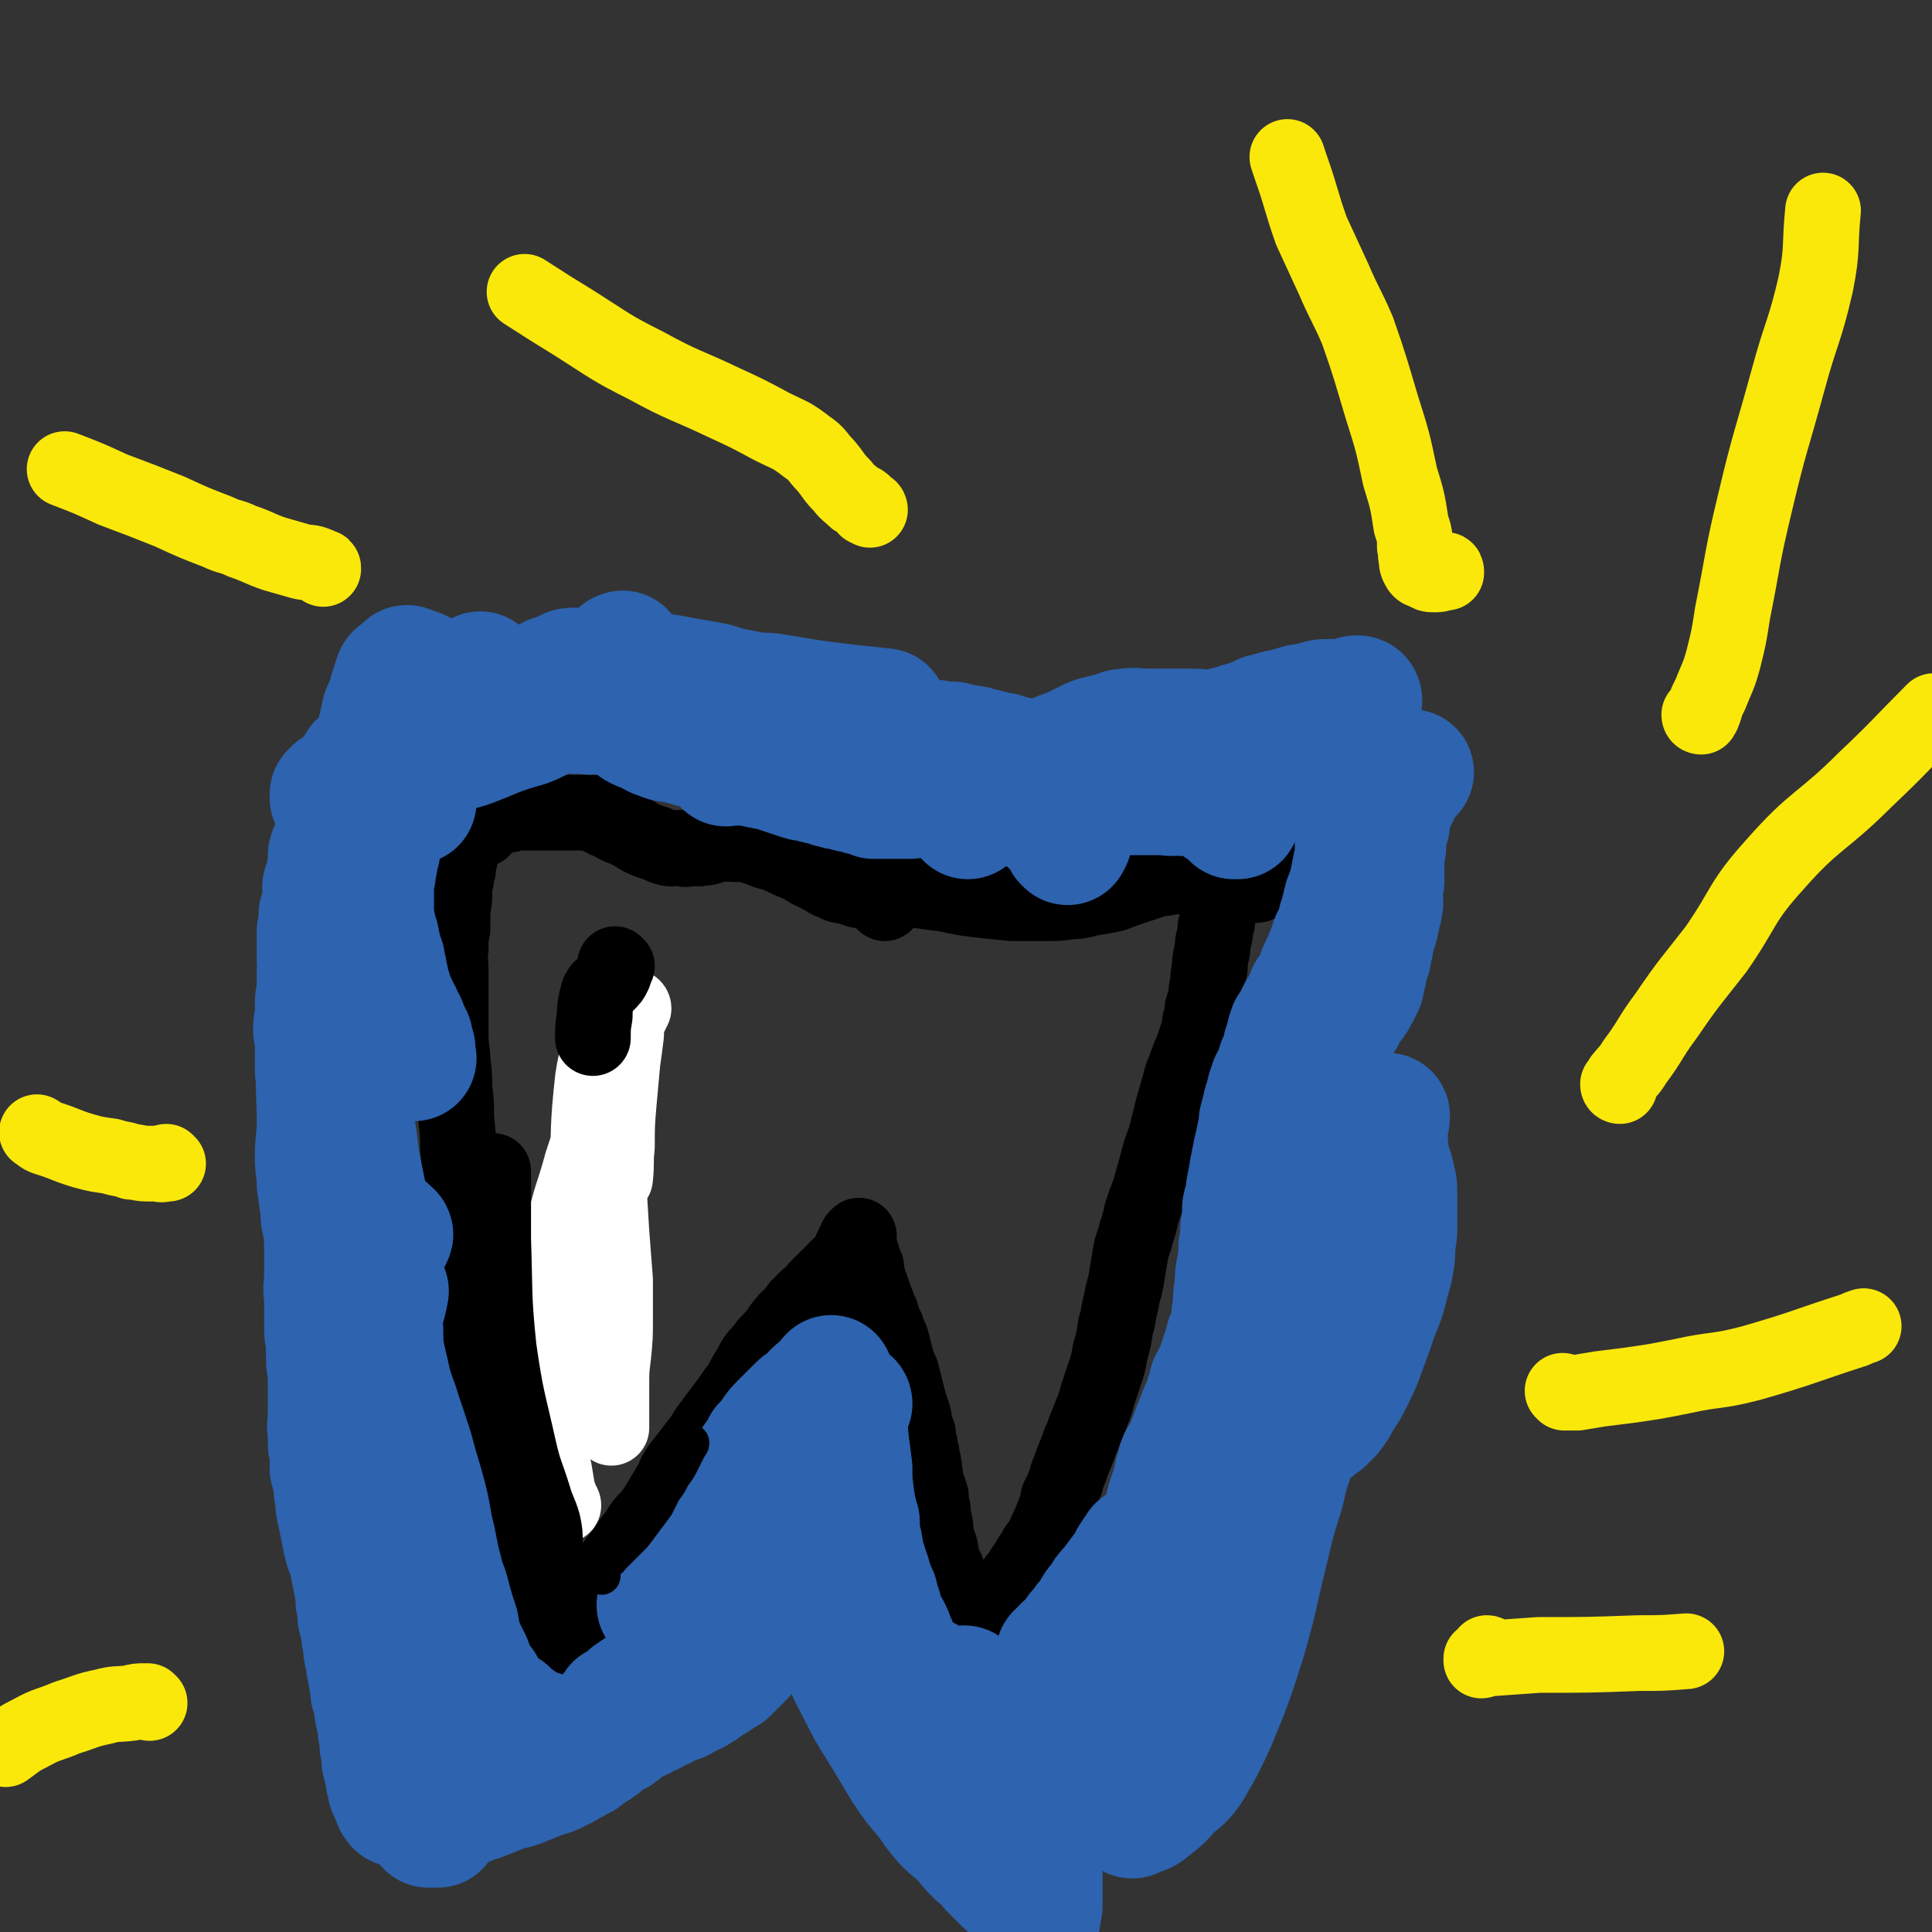 <svg viewBox='0 0 1046 1046' version='1.1' xmlns='http://www.w3.org/2000/svg' xmlns:xlink='http://www.w3.org/1999/xlink'><rect x="0" y="0" width="1046" height="1046" fill="#333333" stroke="none"/><g fill='none' stroke='#000000' stroke-width='41' stroke-linecap='round' stroke-linejoin='round'><path d='M476,478c-1,0 -1,-1 -1,-1 -1,0 -1,2 -1,2 0,0 0,-1 0,-1 0,0 0,0 0,0 0,-1 0,0 0,0 1,0 1,0 2,0 4,0 4,0 8,0 7,2 6,2 13,4 7,1 7,1 15,2 9,2 9,2 17,3 9,1 9,1 19,2 8,0 8,0 17,0 8,0 8,0 15,-1 6,0 6,-1 12,-2 6,-1 6,-1 11,-2 5,-2 5,-2 11,-4 6,-2 6,-2 12,-4 8,-1 8,-1 15,-3 8,-2 8,-2 16,-5 6,-2 6,-1 13,-3 6,-2 6,-3 13,-5 5,-2 5,-2 10,-3 6,-2 6,-3 11,-4 5,-1 5,-1 10,-2 '/><path d='M479,489c0,-1 -1,-1 -1,-1 1,-1 1,0 2,-1 1,0 1,-1 1,-1 0,-1 -1,-1 -2,-2 -1,0 -1,0 -3,0 -3,-1 -3,-1 -5,-1 -3,-1 -3,-1 -6,-1 -3,-1 -3,-1 -6,-2 -4,-1 -4,0 -7,-2 -3,-1 -3,-1 -6,-3 -4,-2 -4,-2 -8,-4 -5,-3 -5,-3 -10,-5 -4,-2 -4,-2 -9,-4 -4,-1 -4,-1 -9,-3 -3,-1 -3,-1 -7,-2 -3,0 -3,0 -6,0 -3,0 -3,-1 -6,0 -3,0 -3,0 -6,1 -2,1 -2,1 -5,1 -3,1 -3,0 -6,0 -3,1 -3,1 -6,0 -4,0 -4,1 -7,0 -4,-1 -4,-2 -8,-3 -3,-1 -3,-1 -7,-3 -3,-2 -3,-2 -7,-4 -2,-1 -3,-1 -5,-2 -3,-2 -3,-2 -6,-3 -1,-1 -1,-1 -2,-2 -1,0 -1,0 -2,0 -2,-1 -2,-1 -3,-2 -2,0 -2,0 -4,0 -3,0 -3,0 -6,0 -3,0 -3,0 -6,0 -4,0 -4,0 -7,0 -4,0 -4,0 -9,0 -3,0 -3,0 -7,0 -3,0 -3,0 -6,1 -2,0 -2,0 -5,1 -1,0 -1,0 -3,1 -1,1 -1,1 -3,2 -1,0 -1,0 -2,1 -1,0 -1,1 -2,1 0,1 0,1 0,1 0,1 0,1 0,1 -1,0 -1,0 -1,0 -1,0 -1,0 -1,0 0,0 0,0 -1,0 0,0 0,0 -1,0 0,1 0,1 -1,2 -1,0 -1,0 -1,1 -1,1 -1,1 -2,1 0,1 0,1 0,1 -1,1 -1,1 -1,2 -1,1 0,1 -1,2 0,0 0,0 -1,1 0,0 0,0 0,1 0,0 0,0 -1,1 0,1 -1,0 -1,1 0,0 0,1 1,1 0,1 0,1 0,2 -1,1 -1,1 -1,2 -1,2 0,2 0,4 -1,3 -1,3 -1,5 -1,4 -1,4 -1,7 0,5 0,5 -1,9 0,6 0,6 0,11 -1,5 -1,5 -1,11 -1,5 0,5 0,11 0,5 0,5 0,11 0,6 0,6 0,12 0,7 0,7 0,13 0,7 1,7 1,13 1,8 1,8 1,15 1,8 1,8 1,17 1,8 1,8 1,17 1,10 1,10 2,20 0,10 0,10 1,20 0,10 0,10 1,20 1,8 1,8 1,16 1,8 1,8 1,15 1,8 1,8 2,16 2,9 2,9 3,18 1,9 1,9 2,17 2,10 2,10 4,19 2,10 2,10 4,19 1,8 1,8 4,16 2,7 2,7 4,13 2,5 2,5 4,11 1,3 1,3 3,6 2,4 1,4 3,8 1,3 1,3 2,6 1,2 1,2 1,5 0,2 0,2 0,4 1,2 0,2 0,4 0,1 0,1 0,2 0,1 0,1 0,2 0,0 0,0 0,0 0,0 0,0 0,0 1,1 1,1 2,2 0,0 1,0 1,1 0,2 0,2 0,3 0,2 0,2 1,4 0,2 0,2 0,3 0,2 0,2 0,4 0,1 0,1 0,2 0,1 0,1 0,2 0,1 0,1 0,1 0,0 0,-1 0,-1 0,-1 0,-1 0,-1 0,-1 0,-1 0,-2 0,0 0,0 0,0 0,0 0,0 0,0 0,-1 0,-1 0,-1 0,-1 1,-1 1,-2 0,0 0,0 0,-1 1,-1 2,-1 3,-2 1,-1 1,-1 3,-3 1,-2 1,-2 3,-5 3,-4 3,-5 7,-9 4,-6 4,-6 8,-11 5,-6 5,-6 10,-12 4,-6 4,-6 9,-12 3,-5 3,-5 7,-10 3,-5 3,-5 7,-9 3,-4 3,-4 6,-9 3,-5 3,-5 6,-10 2,-5 2,-5 5,-9 4,-5 4,-5 7,-9 4,-5 4,-5 7,-10 3,-4 3,-4 6,-8 3,-4 3,-4 6,-8 2,-3 2,-3 5,-7 2,-3 2,-3 4,-7 2,-3 2,-3 4,-7 2,-3 2,-3 5,-6 2,-3 2,-3 4,-5 3,-3 3,-3 5,-6 2,-3 2,-3 4,-5 1,-2 2,-1 3,-3 1,-1 1,-1 2,-2 1,-2 1,-2 2,-3 0,0 0,0 1,0 1,-1 0,-1 1,-2 1,-1 1,-1 2,-2 1,-1 1,0 2,-1 2,-1 1,-2 3,-3 0,-1 0,-1 1,-2 1,-1 1,-1 2,-2 2,-2 2,-2 3,-3 2,-1 2,-1 3,-3 2,-2 2,-2 4,-4 2,-2 2,-2 4,-4 1,-3 1,-3 2,-5 1,-2 1,-2 2,-4 1,-1 0,-1 1,-2 1,-1 1,-1 1,-1 0,1 0,1 0,2 0,1 0,1 0,2 0,2 0,2 0,3 0,1 1,1 1,2 1,2 1,2 1,4 1,2 1,2 2,4 0,3 0,3 1,6 1,4 1,3 2,6 1,3 1,3 2,6 2,4 1,4 3,7 1,4 1,4 3,8 1,4 2,4 3,8 1,4 1,4 2,8 1,4 1,4 3,8 1,4 1,4 2,8 1,4 1,4 2,8 1,3 1,3 2,6 1,3 1,3 1,6 1,3 1,3 2,5 0,3 0,3 1,6 0,2 0,2 1,5 0,3 1,3 1,6 1,3 0,3 1,6 0,3 0,3 1,5 1,3 1,3 2,6 0,4 0,4 1,7 0,4 0,4 1,7 1,4 0,4 1,8 1,3 1,3 2,6 1,4 0,4 1,7 1,3 2,3 3,6 0,3 0,3 0,6 1,2 1,2 2,4 0,1 0,1 1,2 0,1 0,1 1,1 1,0 1,0 1,0 1,0 1,1 1,1 1,1 1,1 1,2 1,1 1,1 2,2 0,2 0,2 1,4 1,1 1,1 2,3 1,2 1,2 2,4 1,2 1,2 3,3 0,1 0,1 1,2 0,0 0,0 1,1 0,0 0,0 1,1 0,0 0,0 0,0 0,-1 0,-1 0,-1 0,-1 0,-1 0,-2 0,-1 -1,-1 0,-3 0,-1 1,-1 2,-2 1,-3 1,-3 2,-5 2,-2 2,-2 4,-5 2,-2 2,-3 3,-5 2,-3 2,-4 4,-6 2,-3 2,-3 4,-5 1,-2 1,-2 3,-5 1,-1 1,-1 2,-3 1,-2 1,-2 3,-4 1,-3 1,-3 3,-5 2,-3 2,-3 3,-6 2,-4 2,-4 4,-9 2,-5 2,-5 3,-10 2,-4 2,-4 4,-9 1,-5 2,-5 3,-9 2,-5 2,-5 4,-10 1,-4 2,-4 3,-8 2,-5 2,-5 4,-10 2,-5 2,-5 3,-9 2,-6 2,-6 4,-12 2,-6 2,-6 3,-12 2,-7 2,-7 3,-14 2,-6 1,-6 3,-13 1,-7 2,-7 3,-14 1,-6 1,-6 2,-12 1,-6 2,-6 3,-11 2,-6 2,-6 3,-11 2,-6 2,-6 4,-11 2,-7 2,-7 4,-14 2,-8 2,-8 5,-16 2,-8 2,-8 4,-16 2,-7 2,-7 4,-14 1,-5 2,-5 3,-9 2,-4 1,-4 3,-7 1,-3 1,-3 2,-6 1,-3 1,-3 2,-6 1,-3 0,-3 1,-6 1,-3 1,-3 1,-6 1,-3 1,-3 2,-6 0,-4 0,-4 1,-7 0,-4 0,-5 1,-9 0,-4 0,-4 1,-8 1,-4 0,-4 1,-7 1,-4 1,-4 1,-7 1,-2 1,-2 1,-4 0,-2 0,-2 0,-4 0,-1 0,-1 1,-3 0,-2 0,-2 1,-4 0,-1 0,-1 1,-2 1,-1 1,-1 1,-2 1,-1 0,-1 1,-2 1,0 2,0 3,0 7,-2 7,-1 14,-2 '/></g>
<g fill='none' stroke='#FFFFFF' stroke-width='41' stroke-linecap='round' stroke-linejoin='round'><path d='M305,815c0,0 0,-1 -1,-1 0,-1 0,-1 -1,-2 0,-2 0,-2 -1,-4 -1,-6 -1,-6 -2,-12 -2,-8 -3,-8 -5,-17 -2,-17 -3,-17 -3,-33 0,-21 -1,-21 2,-42 4,-22 6,-22 12,-43 4,-16 5,-16 9,-31 3,-9 3,-9 6,-19 1,-4 1,-4 3,-9 0,-2 0,-3 1,-4 0,-1 1,0 1,0 1,1 1,2 1,3 0,5 -1,5 0,9 0,12 1,12 2,24 1,17 1,17 2,33 1,13 1,13 2,26 0,10 0,11 0,21 0,10 0,10 -1,20 -1,8 -1,8 -1,16 0,6 0,6 0,12 0,4 0,4 0,7 0,2 0,2 0,4 0,0 0,0 0,0 0,-3 0,-3 -1,-6 -2,-12 -2,-12 -3,-25 -3,-21 -4,-21 -6,-42 -2,-30 -3,-30 -3,-61 1,-27 0,-28 3,-55 2,-13 3,-13 8,-25 2,-5 3,-5 7,-10 2,-2 2,-2 5,-4 1,0 2,0 2,1 0,0 -1,1 -1,2 -1,2 -1,2 -2,4 -1,4 -1,4 -1,8 -1,8 -1,8 -2,15 -1,11 -1,11 -2,22 -1,12 -1,12 -1,24 -1,8 0,8 -1,17 '/></g>
<g fill='none' stroke='#000000' stroke-width='41' stroke-linecap='round' stroke-linejoin='round'><path d='M298,873c0,0 -1,0 -1,-1 -1,0 0,0 -1,0 0,-1 0,-1 -1,-1 -1,-1 -1,0 -1,0 0,0 -1,0 -1,0 0,-1 1,-1 1,-2 0,0 0,0 0,-1 0,-1 0,-1 0,-1 0,-3 0,-3 0,-6 0,-2 1,-2 1,-5 0,-4 0,-4 0,-7 0,-4 0,-4 0,-7 0,-4 0,-4 0,-7 0,-5 0,-5 -1,-10 -2,-7 -3,-7 -5,-14 -4,-13 -5,-13 -8,-26 -6,-27 -7,-27 -11,-55 -3,-29 -2,-30 -3,-59 0,-19 0,-19 0,-37 '/><path d='M334,523c-1,0 -1,-1 -1,-1 0,0 0,1 0,1 0,3 0,3 -1,5 -1,2 -1,2 -3,4 -1,1 -1,1 -2,2 -1,1 -2,1 -2,2 -2,2 -1,3 -2,5 -1,5 -1,5 -1,9 -1,6 -1,6 -1,12 '/></g>
<g fill='none' stroke='#2D63AF' stroke-width='68' stroke-linecap='round' stroke-linejoin='round'><path d='M574,903c0,0 -1,0 -1,-1 0,0 0,0 0,0 0,-1 0,-1 0,-2 0,0 0,0 0,-1 0,-1 0,-1 0,-1 0,0 0,0 0,0 0,-1 0,-1 0,-2 1,-1 1,-1 2,-1 1,-1 1,-1 2,-3 2,-1 2,-1 4,-3 2,-2 2,-2 3,-5 2,-2 2,-2 4,-5 2,-2 2,-2 4,-5 2,-4 2,-4 5,-7 2,-4 2,-4 5,-7 3,-4 3,-4 6,-8 3,-4 3,-4 5,-8 2,-3 2,-3 4,-6 '/><path d='M647,842c-1,0 -1,0 -1,-1 0,0 0,0 0,-1 2,-2 2,-2 3,-5 2,-3 1,-3 3,-7 2,-4 2,-4 4,-9 2,-4 3,-4 4,-8 1,-5 0,-5 1,-10 1,-7 2,-7 2,-15 1,-9 0,-10 1,-19 1,-12 1,-12 2,-24 2,-12 2,-12 5,-24 3,-12 4,-12 8,-24 1,-2 1,-2 2,-5 '/><path d='M634,818c0,0 -1,-1 -1,-1 0,0 1,1 2,2 0,0 1,0 1,0 0,0 0,-1 0,-1 0,-1 0,-1 0,-2 0,0 0,0 0,-1 0,-2 0,-2 0,-4 1,-4 1,-4 2,-8 2,-6 2,-6 4,-12 3,-9 2,-9 5,-17 5,-13 6,-13 11,-26 6,-14 6,-14 12,-28 5,-14 5,-14 11,-28 5,-11 5,-11 10,-22 1,-2 1,-2 2,-4 '/><path d='M633,820c0,-1 -1,-1 -1,-1 0,-1 1,-1 1,-1 0,-1 0,-1 0,-1 0,-2 0,-2 1,-4 1,-3 1,-3 3,-6 3,-5 3,-5 6,-9 4,-6 4,-5 8,-11 3,-6 3,-6 6,-12 3,-6 4,-6 7,-12 2,-5 2,-5 2,-10 1,-6 1,-6 2,-11 0,-6 0,-6 0,-12 0,-5 0,-5 0,-10 0,-5 0,-5 1,-9 0,-4 0,-4 1,-8 1,-3 0,-3 1,-6 1,-3 2,-2 3,-5 1,-3 1,-3 2,-6 1,-3 1,-3 2,-6 2,-3 2,-3 3,-6 1,-3 1,-3 3,-6 1,-3 1,-3 3,-7 1,-3 0,-3 2,-6 1,-3 1,-3 2,-5 1,-3 1,-3 3,-6 1,-3 1,-3 2,-6 1,-3 1,-3 1,-6 0,-3 0,-3 0,-6 0,-2 0,-2 0,-5 0,-2 0,-2 0,-4 0,-3 0,-3 0,-5 0,-3 1,-3 1,-6 1,-3 0,-3 1,-5 1,-4 2,-3 3,-6 1,-3 1,-4 2,-7 1,-3 1,-3 3,-5 2,-3 2,-3 4,-6 1,-3 1,-3 2,-6 2,-2 3,-2 4,-5 2,-2 1,-3 3,-5 1,-2 1,-2 2,-4 1,-2 1,-2 2,-4 1,-2 2,-2 3,-3 1,-3 1,-3 2,-5 1,-2 2,-1 3,-3 2,-2 1,-3 3,-5 1,-2 1,-2 2,-4 1,-3 0,-3 1,-5 1,-3 1,-3 1,-6 1,-2 1,-2 2,-5 0,-2 0,-2 1,-5 0,-2 0,-2 1,-5 0,-2 0,-2 1,-4 1,-2 1,-2 1,-5 1,-2 1,-2 1,-4 1,-2 1,-2 1,-4 1,-2 0,-2 0,-5 0,-2 0,-2 0,-4 1,-3 1,-3 1,-5 0,-2 0,-2 0,-4 0,-3 0,-3 0,-5 0,-2 0,-2 0,-4 0,-3 1,-3 1,-5 0,-3 0,-3 0,-6 1,-3 1,-3 2,-6 0,-3 0,-3 1,-6 0,-3 0,-3 1,-5 1,-3 1,-3 3,-5 1,-2 1,-2 2,-5 1,-2 1,-2 2,-3 1,-2 1,-2 3,-3 0,-1 0,-1 1,-1 '/><path d='M727,423c0,0 -1,-1 -1,-1 0,0 0,1 -1,2 0,0 -1,0 -1,1 0,1 1,2 2,2 2,0 2,-1 4,-2 4,-1 4,-1 9,-2 '/><path d='M736,379c0,0 0,-1 -1,-1 0,0 0,0 -1,0 0,1 0,2 -1,2 -2,1 -2,1 -4,2 -2,0 -2,-1 -3,-1 -2,-1 -2,-1 -3,-1 -1,0 -1,0 -1,0 -2,0 -2,0 -4,0 -2,0 -2,0 -5,1 -2,0 -2,1 -4,1 -3,1 -3,0 -6,1 -3,1 -3,1 -7,2 -2,1 -2,0 -4,1 -2,0 -2,1 -4,1 -2,1 -2,1 -4,1 -2,1 -2,1 -4,2 -3,1 -2,1 -5,2 -2,1 -2,1 -5,2 -2,1 -2,1 -4,2 -2,1 -1,1 -3,2 -3,1 -3,1 -5,1 -2,1 -2,1 -3,2 -2,0 -2,1 -4,1 -2,1 -2,1 -4,1 -2,1 -2,1 -5,2 -2,1 -2,2 -5,3 -2,1 -2,0 -4,1 -2,1 -2,2 -4,2 -3,1 -3,1 -5,1 -2,1 -2,1 -5,2 -2,0 -2,0 -5,1 -3,0 -3,0 -6,1 -2,0 -2,1 -4,1 -3,1 -3,1 -6,1 -2,0 -2,-1 -4,-2 -4,0 -4,0 -7,0 -3,0 -3,0 -5,0 -3,-1 -3,0 -6,-1 -2,0 -2,0 -4,-1 -3,0 -3,0 -6,0 -3,-1 -3,-1 -6,-2 -3,0 -3,0 -6,0 -3,-1 -3,-1 -6,-1 -2,-1 -2,0 -5,0 -2,0 -2,0 -5,0 -2,0 -2,0 -5,0 -2,0 -2,0 -4,0 -3,0 -3,0 -5,0 -2,0 -2,0 -5,0 -2,0 -2,0 -5,1 -2,0 -2,0 -5,0 -2,0 -2,0 -4,0 -3,0 -3,0 -5,0 -3,0 -3,0 -6,0 -2,0 -2,0 -5,0 -2,0 -2,0 -5,0 -2,0 -2,0 -5,0 -2,-1 -2,-1 -4,-2 -2,0 -2,0 -5,-1 -2,0 -2,0 -4,-1 -2,0 -2,-1 -4,-1 -3,-1 -3,-1 -6,-1 -3,-1 -3,-1 -6,-2 -3,0 -3,0 -5,-1 -3,0 -3,0 -6,-1 -3,0 -3,-1 -6,-1 -2,-1 -2,0 -5,-1 -3,0 -3,0 -6,-1 -3,-1 -3,-1 -5,-2 -2,0 -2,0 -4,0 -3,-1 -3,-1 -5,-2 -3,0 -2,-1 -5,-1 -2,-1 -2,-1 -5,-1 -1,-1 -1,-1 -3,-1 -2,-1 -2,0 -4,0 -1,-1 -1,0 -3,0 -2,0 -2,0 -3,0 -2,0 -2,0 -4,0 -2,-1 -2,-1 -4,-2 -2,0 -2,0 -4,0 -2,-1 -2,-1 -5,-1 -2,-1 -2,-1 -4,-1 -3,-1 -3,-1 -5,-1 -3,0 -3,0 -5,0 -2,-1 -2,-1 -5,-1 -3,-1 -3,-1 -6,-1 -3,0 -3,0 -6,0 -2,0 -2,0 -5,0 -2,0 -2,0 -4,0 -3,0 -3,0 -6,0 -2,0 -2,1 -4,0 -4,0 -4,0 -7,0 -5,-1 -5,-1 -9,-1 -6,-1 -6,-1 -11,-2 -5,-1 -5,-1 -10,-2 -5,-2 -6,-2 -10,-4 -4,-1 -4,-1 -7,-3 -2,-2 -2,-2 -4,-4 -2,-1 -3,-1 -3,-2 0,-1 1,-1 3,-2 '/><path d='M238,371c0,0 -1,-1 -1,-1 -1,-1 -1,-1 -1,-1 0,0 0,-1 -1,-1 -2,-1 -2,-1 -4,-2 -2,-1 -2,-1 -4,-2 -2,-1 -2,0 -4,-1 -1,-1 -1,-1 -2,-1 -1,-1 -1,0 -1,0 -1,1 -1,1 -2,2 -2,1 -2,1 -3,2 -1,3 -1,3 -2,6 -1,3 -1,3 -2,7 -1,4 -2,4 -3,7 -1,5 -1,5 -2,9 -1,4 -1,4 -2,8 -2,4 -1,4 -3,8 -1,4 -2,3 -4,7 -2,4 -1,4 -3,8 -2,4 -2,4 -4,8 -1,3 -2,3 -3,7 -2,3 -1,4 -3,7 -1,4 -1,4 -2,7 -1,4 -2,4 -3,8 0,3 0,3 0,6 -1,3 -1,3 -1,6 -1,3 -1,3 -2,5 0,3 0,3 0,5 0,2 0,2 0,5 -1,2 -1,2 -2,5 0,2 0,2 0,4 0,2 0,2 -1,5 0,2 0,2 0,4 0,3 0,3 0,6 0,3 0,3 0,6 0,3 1,3 0,6 0,3 0,3 0,6 0,3 0,3 0,6 -1,3 -1,3 -1,6 0,3 0,3 0,6 0,3 -1,3 -1,7 0,3 1,3 1,6 0,3 0,3 0,5 0,3 0,3 0,6 0,2 0,2 0,5 0,2 0,2 1,4 0,3 -1,3 0,5 0,2 0,2 0,5 1,2 1,2 1,4 0,2 0,2 0,5 1,3 1,3 2,6 0,3 0,3 0,6 0,3 0,3 0,7 1,4 1,4 1,8 0,4 0,4 0,9 0,4 0,4 0,8 0,6 0,6 0,12 0,6 0,6 0,12 0,6 0,6 0,11 0,5 0,5 0,10 0,6 -1,6 0,11 0,5 0,5 0,9 0,4 0,4 0,9 0,4 1,4 1,8 0,4 0,4 0,8 0,4 1,4 1,8 0,4 0,4 0,8 0,5 0,5 0,9 0,3 0,3 0,6 0,4 -1,4 0,8 0,3 0,3 0,7 1,3 1,3 1,6 0,3 0,4 0,7 1,4 1,4 2,7 0,5 0,5 1,9 0,4 0,4 1,8 1,5 1,5 2,10 1,5 1,5 2,9 2,5 2,5 3,10 1,5 1,5 2,10 1,4 1,4 1,9 1,4 1,4 1,8 1,4 1,4 2,7 0,4 0,4 1,8 0,3 0,3 1,7 1,3 0,3 1,6 1,3 1,3 1,6 1,4 1,4 1,7 1,3 1,3 2,7 0,3 0,3 1,7 1,3 1,3 1,7 1,4 1,4 1,8 1,4 1,4 1,8 1,4 1,4 2,7 0,3 0,3 1,6 0,3 1,3 2,5 0,1 0,1 1,3 0,1 0,1 1,2 0,1 1,1 1,1 '/><path d='M237,988c0,0 -1,-1 -1,-1 -1,0 -1,1 -2,1 0,0 0,0 -1,0 0,0 -1,0 -1,0 0,0 0,-1 0,-1 0,0 0,0 0,-1 0,0 0,0 1,-1 1,0 1,0 2,-1 1,-1 1,-1 3,-1 2,-1 2,-2 4,-3 3,-1 3,-1 6,-2 4,-2 4,-1 7,-3 4,-1 4,-1 9,-3 5,-2 5,-2 10,-4 5,-1 5,-1 10,-3 5,-2 5,-2 10,-4 4,-1 4,-1 8,-3 4,-2 4,-2 7,-4 3,-1 3,-2 6,-3 2,-2 3,-2 5,-4 3,-1 3,-2 5,-3 2,-2 2,-2 4,-4 3,-1 3,-1 5,-2 3,-2 2,-2 5,-4 2,-2 2,-2 5,-3 3,-1 3,-1 6,-3 3,-1 3,-1 6,-3 3,-1 3,-1 6,-3 3,-1 3,-1 6,-2 2,-2 3,-1 5,-3 3,-1 3,-1 6,-3 2,-1 2,-2 4,-3 2,-2 3,-1 5,-3 2,-2 2,-2 5,-3 2,-2 2,-2 4,-4 2,-2 2,-2 4,-4 2,-2 2,-2 3,-5 3,-3 3,-3 5,-7 2,-5 2,-5 4,-9 3,-5 3,-5 6,-9 3,-5 3,-5 6,-9 3,-4 3,-4 6,-8 2,-3 2,-3 5,-7 2,-3 3,-3 5,-6 1,-2 1,-3 2,-6 1,-2 1,-2 2,-5 0,-3 0,-3 1,-6 0,-3 0,-3 1,-6 1,-3 1,-3 1,-6 1,-4 1,-4 1,-7 1,-4 1,-4 1,-8 1,-3 1,-3 2,-6 0,-3 0,-3 1,-6 0,-3 1,-3 1,-6 0,-3 0,-3 0,-6 0,-2 0,-2 0,-4 1,-1 1,-1 2,-2 1,0 1,0 1,0 '/><path d='M460,760c0,-1 -1,-1 -1,-1 -1,-1 -1,0 -1,0 -1,1 -1,0 -1,0 -1,1 0,2 0,3 0,4 0,4 0,7 0,6 1,6 1,11 1,7 1,7 2,15 0,7 0,7 1,15 1,7 1,7 3,14 0,5 0,5 1,10 1,4 1,4 1,8 1,2 1,2 2,5 0,1 0,1 1,3 0,2 0,2 1,3 0,2 0,2 1,4 1,2 1,2 1,4 1,2 1,2 2,3 0,2 0,2 0,4 1,2 1,2 2,3 0,2 0,2 1,4 1,2 1,2 1,3 1,3 1,3 3,5 1,2 1,2 2,5 1,2 1,2 2,5 1,2 1,2 3,5 1,2 1,2 2,3 1,2 1,2 2,4 1,2 1,2 3,3 1,1 1,1 2,2 1,1 1,1 2,2 1,0 1,0 2,1 1,0 1,0 1,0 1,1 1,1 1,2 1,1 1,0 2,1 0,1 0,1 1,2 0,1 1,1 1,1 1,1 1,1 1,1 1,1 1,1 2,1 '/><path d='M456,777c0,0 0,-1 -1,-1 -1,0 -1,0 -3,1 0,0 -1,0 -1,1 -1,1 0,2 -1,3 -1,1 -1,1 -2,2 -1,1 -1,1 -3,2 -1,2 -1,2 -2,3 -1,2 -1,2 -2,3 -1,2 -1,1 -2,3 -1,3 -1,3 -2,5 -1,3 -1,3 -3,6 -1,2 0,3 -2,5 -1,4 -2,3 -3,7 -2,3 -2,3 -4,7 -2,3 -2,3 -5,5 -2,3 -2,3 -5,6 -2,3 -2,3 -5,6 -3,3 -3,3 -5,6 -3,3 -3,3 -5,6 -3,3 -3,3 -5,6 -2,3 -2,3 -4,6 -3,3 -3,3 -4,6 -2,4 -2,4 -4,7 -2,3 -2,3 -5,6 -2,3 -2,3 -4,6 -2,2 -2,2 -4,5 -2,2 -2,2 -4,5 -1,1 -2,1 -4,3 -2,2 -2,2 -4,4 -2,2 -2,2 -4,3 -1,1 -1,1 -3,3 -2,1 -2,1 -4,2 -2,1 -2,1 -3,2 -2,1 -2,1 -4,3 -1,1 -1,1 -2,2 -2,1 -2,1 -4,2 -1,1 -1,2 -2,3 -1,1 -1,1 -2,2 -2,2 -1,2 -2,3 -1,2 -2,1 -3,2 -1,1 -1,2 -2,3 0,0 0,0 -1,1 -1,1 -1,1 -1,1 -1,1 -1,1 -2,2 0,0 1,0 1,1 0,0 0,0 0,0 -1,0 -1,0 -1,0 0,0 0,-1 0,-1 -1,0 -1,0 -1,0 -1,0 -1,0 -2,0 -1,0 -1,0 -1,0 -1,0 -1,0 -2,0 -1,0 -1,0 -2,0 -1,0 -1,0 -3,0 -1,0 -1,0 -2,0 -1,0 -1,0 -2,0 -1,0 -1,0 -2,0 -2,0 -2,1 -3,0 -1,0 -1,0 -2,-1 -2,-1 -2,0 -3,-1 -2,-1 -2,-1 -4,-1 -2,-1 -2,-1 -3,-1 -2,-1 -2,-1 -4,-3 -2,-1 -2,-1 -3,-2 -2,-1 -2,-1 -3,-2 -2,-2 -2,-1 -3,-3 -2,-1 -2,-1 -4,-2 -1,-1 -1,-1 -3,-3 -2,-1 -2,-1 -3,-3 -2,-3 -2,-3 -3,-6 -2,-3 -2,-2 -4,-5 -2,-4 -2,-4 -3,-8 -2,-4 -2,-4 -4,-8 -2,-6 -2,-6 -3,-12 -2,-6 -2,-6 -4,-13 -2,-9 -3,-8 -5,-17 -3,-11 -2,-11 -5,-22 -2,-12 -2,-12 -5,-23 -3,-10 -3,-10 -6,-21 -3,-9 -3,-9 -6,-18 -3,-10 -4,-10 -6,-19 -3,-14 -4,-14 -4,-27 -1,-10 1,-10 3,-21 '/><path d='M199,815c-1,0 -1,-1 -1,-1 0,-1 1,0 1,0 2,-2 2,-3 2,-6 0,-2 0,-2 -1,-4 -1,-3 -2,-3 -3,-5 -2,-3 -1,-3 -2,-5 -1,-2 -1,-2 -1,-4 -1,-2 0,-3 0,-5 0,-3 0,-3 0,-6 -1,-3 -1,-3 -1,-6 -1,-4 -1,-4 -2,-8 -1,-4 -1,-4 -2,-8 -1,-4 -1,-4 -2,-9 -1,-5 -1,-5 -2,-10 0,-6 0,-6 -1,-11 -1,-5 -1,-5 -1,-10 -1,-5 -1,-5 -1,-11 -1,-5 -1,-5 -1,-10 -1,-4 -1,-4 -2,-8 0,-4 0,-4 -1,-8 0,-4 0,-4 -1,-8 0,-4 0,-4 -1,-9 -1,-4 -1,-4 -1,-8 -1,-7 -1,-7 -2,-14 0,-7 -1,-7 -1,-15 0,-9 1,-9 1,-19 0,-15 -1,-15 0,-29 0,-21 1,-21 2,-42 '/><path d='M208,672c0,0 -1,0 -1,-1 1,0 1,1 2,0 1,-1 2,-1 2,-2 1,-1 0,-1 -1,-1 0,-1 0,-1 -1,-2 -1,0 -1,0 -2,-1 -1,0 -1,-1 -2,-1 -2,-2 -2,-2 -3,-4 -2,-2 -2,-2 -2,-4 -2,-5 -2,-5 -3,-9 -2,-10 -2,-10 -4,-20 -1,-10 -1,-10 -3,-21 -2,-10 -2,-10 -4,-21 -1,-11 -2,-10 -3,-21 -1,-12 -2,-12 -1,-24 0,-18 0,-18 3,-36 3,-19 4,-18 8,-36 '/><path d='M193,627c-1,0 -1,0 -1,-1 -1,0 -1,0 -1,0 -1,-3 -1,-3 -2,-6 -1,-5 -1,-5 -2,-10 -1,-8 -2,-8 -3,-15 -1,-7 -1,-7 -1,-15 -1,-6 -1,-6 -1,-12 0,-6 0,-6 0,-12 0,-7 0,-7 0,-15 0,-9 0,-9 1,-18 0,-10 0,-10 1,-19 1,-10 2,-10 3,-21 1,-10 1,-10 2,-20 1,-14 1,-14 3,-27 1,-11 2,-11 3,-22 '/><path d='M183,434c0,0 -1,-1 -1,-1 0,0 0,0 0,0 -1,0 -1,0 -2,-1 0,-1 0,-1 0,-2 1,0 1,0 1,-1 1,-1 1,-1 1,-1 1,0 1,0 2,-1 0,0 0,0 1,0 1,-1 1,-1 3,-2 2,0 2,0 4,-1 4,-1 4,-1 8,-2 6,-2 6,-3 12,-5 7,-2 7,-2 15,-4 7,-3 7,-4 15,-6 7,-3 8,-2 15,-5 8,-3 7,-3 15,-6 6,-2 6,-2 13,-4 5,-2 5,-2 9,-5 4,-2 4,-2 8,-4 4,-2 4,-1 7,-3 2,-1 1,-1 3,-3 0,0 0,0 1,-1 '/><path d='M300,377c0,0 -1,0 -1,-1 0,0 0,1 0,0 0,-1 0,-1 0,-2 0,-1 0,-1 0,-2 0,-2 0,-2 0,-3 0,0 0,0 0,-1 0,-1 0,-1 0,-1 0,0 0,0 0,0 3,0 3,0 6,0 2,0 2,1 5,2 2,0 2,0 4,0 3,0 3,1 5,1 3,1 3,0 6,1 4,1 4,1 7,2 4,0 4,0 8,0 6,1 6,1 11,2 5,0 5,0 10,1 5,1 5,1 10,3 4,1 4,1 9,2 4,1 4,1 8,2 3,1 3,1 6,3 3,1 3,1 6,2 3,2 3,2 6,2 5,2 5,2 9,3 5,1 5,1 10,1 4,1 4,1 9,2 5,0 5,1 9,1 5,0 5,0 9,0 3,0 3,0 7,0 3,0 3,0 6,0 2,0 2,0 5,0 1,0 1,0 3,0 2,0 2,0 4,0 1,0 1,0 3,0 2,0 2,0 3,1 2,0 2,1 4,1 3,1 3,1 5,1 2,1 2,1 5,1 2,0 2,0 4,1 3,0 3,0 5,0 2,1 2,1 5,1 2,0 2,0 5,0 2,1 2,1 4,1 2,1 2,0 4,1 3,0 3,0 5,1 2,1 2,0 5,1 2,1 2,1 4,1 3,1 3,1 5,1 2,1 2,2 3,2 2,1 2,1 4,1 1,1 1,1 3,2 1,0 1,1 2,1 1,0 1,0 2,-1 2,0 2,1 3,0 3,-1 3,-1 6,-2 3,-1 3,-1 6,-2 3,-2 3,-2 7,-3 4,-2 4,-2 8,-4 3,-1 3,-2 7,-3 4,-1 4,-1 8,-2 4,-1 4,-2 8,-2 5,-1 5,0 11,0 6,0 6,0 11,0 6,0 6,0 12,0 8,0 8,1 15,0 10,-2 10,-3 19,-5 '/><path d='M728,405c0,-1 -1,-1 -1,-1 1,0 1,0 2,0 1,1 1,2 2,3 1,1 1,0 2,1 1,0 1,0 1,1 1,1 1,1 1,1 0,1 0,1 0,1 0,2 0,2 0,4 0,1 0,1 0,3 0,2 0,2 0,5 0,2 0,2 0,5 0,4 0,4 0,7 0,4 0,4 0,7 0,5 0,5 0,9 0,4 0,4 0,8 0,5 0,5 -1,9 -1,5 -1,5 -2,10 -1,4 -1,4 -3,9 -1,4 -1,4 -2,8 -1,3 -1,3 -2,7 -1,4 -1,4 -3,7 -1,3 -1,3 -2,6 -1,2 -1,2 -2,5 -1,2 -1,2 -2,4 -1,2 -1,2 -2,5 -1,3 -1,3 -2,5 -1,2 -2,2 -3,4 -1,3 -1,3 -2,5 -2,3 -1,3 -3,5 -1,2 -1,2 -2,4 -1,2 -1,2 -1,3 -1,1 -1,1 -2,2 0,1 0,1 -1,3 0,1 0,1 0,2 0,1 0,1 -1,2 0,1 0,1 -1,3 0,1 0,1 0,2 -1,2 -1,2 -1,3 -1,2 -1,2 -2,4 0,1 0,2 0,3 -2,3 -2,3 -3,5 -2,3 -1,3 -2,5 -1,2 -1,2 -1,5 -1,3 -2,3 -2,6 -1,3 -1,3 -2,7 0,4 0,4 -1,7 -1,5 -1,5 -2,9 -1,5 -1,5 -2,10 -1,6 -1,6 -2,11 0,5 -1,5 -2,10 0,5 0,5 -1,11 0,5 0,5 -1,10 0,5 0,5 -1,11 -1,5 -1,5 -1,10 -1,6 -1,6 -1,11 -1,5 -1,5 -1,10 -1,4 -1,4 -3,8 -1,4 -1,4 -2,7 -1,3 -1,3 -2,6 -1,3 -1,3 -2,6 -2,3 -2,3 -3,5 -1,4 -1,4 -2,7 -1,4 -1,4 -3,8 -1,3 -1,3 -2,6 -1,3 -1,3 -2,6 -2,3 -2,3 -3,6 -1,2 -1,2 -2,5 -1,2 -2,2 -3,5 -1,2 0,2 -1,4 -1,2 -1,3 -1,5 -1,3 -1,3 -2,6 -1,3 -1,3 -2,6 -1,3 0,3 -1,6 -1,2 -1,2 -2,4 0,2 0,2 0,3 -1,2 -1,2 -2,4 0,2 0,2 -1,4 -1,1 -1,1 -1,3 -1,2 -1,2 -1,4 -1,1 -1,1 -1,3 -1,3 0,3 -1,5 0,2 -1,2 -1,5 -1,2 0,2 -1,5 0,2 0,2 -1,4 0,3 0,3 -1,5 0,3 0,3 -1,6 -1,3 0,3 -1,6 -1,3 -2,3 -3,6 -1,3 0,3 -1,5 -1,3 -1,3 -3,5 -1,2 -1,2 -2,4 -1,2 -1,2 -3,4 -1,3 -1,3 -2,5 -1,3 -1,2 -2,5 -1,2 -1,2 -2,4 -2,3 -1,3 -3,6 -1,1 -1,1 -2,2 -1,2 -2,2 -3,4 -1,3 -1,3 -2,5 -1,3 -1,3 -2,5 -1,2 -1,2 -2,5 -2,3 -2,3 -3,6 -1,3 -1,3 -2,5 -1,3 -1,3 -3,6 -1,2 -1,2 -2,5 -1,2 -1,2 -2,4 -1,2 -1,2 -2,3 0,2 0,2 -1,3 0,1 0,1 -1,3 0,1 0,1 -1,2 -1,1 -1,1 -1,2 -1,1 0,1 0,2 -1,1 -1,1 -2,2 0,2 0,2 -1,3 0,1 0,1 0,2 -1,2 -1,2 -1,3 0,1 0,1 0,2 0,2 0,2 0,3 0,1 0,1 0,2 0,3 0,3 0,6 0,3 0,3 0,6 0,3 0,3 0,6 0,3 0,3 0,6 0,2 0,2 0,5 0,1 -1,1 -1,3 0,1 0,1 0,2 0,1 0,1 0,1 0,0 0,0 0,-1 0,-1 0,-1 0,-2 0,0 0,0 0,0 0,-1 0,-1 0,-2 0,0 0,0 0,-1 0,0 0,0 0,-1 -1,-1 -1,-1 -2,-1 -1,-1 -1,-1 -2,-1 -2,-1 -2,-2 -4,-3 -3,-2 -3,-2 -5,-4 -3,-2 -3,-2 -6,-5 -3,-3 -3,-3 -6,-6 -3,-4 -3,-4 -7,-7 -4,-4 -4,-4 -8,-9 -5,-5 -5,-4 -10,-9 -5,-6 -5,-6 -9,-12 -7,-8 -7,-8 -13,-17 -6,-10 -6,-10 -12,-20 -7,-11 -7,-11 -13,-23 -6,-11 -5,-11 -11,-22 -4,-8 -4,-8 -7,-16 -3,-6 -3,-6 -5,-12 -1,-2 -1,-2 -3,-4 0,0 -1,0 -1,0 0,1 1,2 2,3 '/><path d='M515,965c-1,0 -1,-1 -1,-1 -1,0 -1,0 -2,0 -1,0 0,-1 -1,-1 -1,-1 -1,-1 -1,-1 -1,-1 -1,-1 -2,-2 -1,-5 -1,-5 -1,-9 -1,-6 -1,-6 -2,-12 -1,-8 -1,-8 -2,-15 -1,-5 -1,-5 -1,-11 -1,-2 -1,-5 -1,-4 2,1 3,5 5,10 3,9 3,9 7,18 4,11 4,11 9,22 4,9 4,10 9,19 3,5 3,6 7,10 1,1 3,1 4,-1 1,-4 0,-5 -1,-9 -2,-10 -2,-10 -4,-18 -3,-9 -3,-9 -6,-17 -2,-8 -2,-8 -5,-15 -2,-5 -3,-5 -4,-11 -1,-1 0,-1 0,-3 '/><path d='M547,983c0,0 -1,0 -1,-1 0,0 0,-1 -1,-1 -3,-1 -3,-1 -6,-2 -1,-1 -1,-1 -3,-2 0,-1 0,-1 -1,-2 -1,0 -1,0 -1,0 -1,0 -1,0 -1,0 1,0 1,0 2,-1 1,0 1,-1 2,-1 1,-1 1,-1 2,-2 3,-2 3,-2 5,-3 5,-3 5,-2 9,-5 8,-5 8,-5 16,-10 9,-6 9,-6 18,-13 10,-7 10,-7 20,-15 9,-7 9,-8 18,-16 9,-7 9,-7 18,-14 4,-4 4,-4 8,-8 0,0 0,0 0,0 '/><path d='M551,1014c-1,-1 -1,-1 -1,-1 -1,-1 -1,0 -1,-1 -1,0 -1,0 -1,-1 0,-2 0,-2 0,-4 1,-2 1,-2 2,-4 1,-3 1,-3 2,-5 2,-3 2,-3 4,-6 1,-3 0,-3 2,-6 1,-3 2,-3 4,-6 3,-3 3,-3 5,-6 3,-5 3,-5 6,-10 3,-6 3,-6 7,-12 4,-6 4,-6 7,-11 5,-6 5,-6 9,-12 5,-6 5,-6 10,-12 5,-7 5,-7 10,-13 5,-7 5,-7 10,-13 6,-7 6,-7 11,-15 5,-7 5,-7 9,-15 5,-7 5,-7 9,-15 4,-8 4,-8 8,-16 3,-6 3,-6 7,-13 3,-5 3,-5 7,-10 3,-5 3,-5 6,-10 3,-4 3,-4 6,-8 3,-5 3,-5 6,-9 3,-6 3,-6 5,-12 3,-9 2,-9 4,-18 3,-10 3,-10 5,-21 2,-8 2,-8 4,-16 1,-6 1,-6 4,-12 1,-3 1,-3 2,-6 1,-1 2,-3 2,-3 -1,2 -2,4 -4,7 '/><path d='M613,983c0,0 -2,-1 -1,-1 2,-1 3,0 6,-1 3,-1 3,-2 6,-4 5,-4 5,-4 9,-9 6,-5 7,-5 11,-11 7,-12 7,-12 13,-25 9,-22 9,-22 16,-44 7,-24 6,-24 12,-48 4,-17 4,-17 9,-33 2,-9 2,-9 5,-18 2,-5 2,-5 5,-10 2,-3 2,-2 5,-5 1,-1 2,-1 3,-2 2,-2 2,-2 4,-3 2,-2 2,-2 4,-4 3,-4 3,-4 5,-8 4,-6 4,-6 7,-12 4,-8 4,-9 7,-17 3,-8 3,-8 6,-17 3,-7 3,-7 5,-14 1,-6 2,-6 3,-12 1,-6 1,-6 1,-12 1,-5 1,-5 1,-10 0,-5 0,-5 0,-10 0,-3 0,-4 0,-7 0,-4 0,-4 -1,-7 0,-3 -1,-3 -1,-5 -1,-2 -1,-2 -2,-5 0,-3 0,-3 -1,-5 0,-3 0,-3 0,-6 0,-4 -1,-4 0,-7 0,-4 1,-3 1,-7 '/><path d='M338,355c-1,-1 -1,-2 -1,-1 -1,0 -1,0 -1,1 -1,1 -1,0 -2,1 0,1 0,2 0,2 0,1 1,1 1,2 1,1 1,1 2,2 0,1 0,1 1,1 0,0 0,0 1,0 2,0 2,0 5,0 4,1 4,1 8,2 6,1 6,1 12,2 5,1 5,1 11,2 6,1 6,1 11,2 5,1 5,2 11,3 5,1 5,1 10,2 6,1 6,0 12,1 6,1 6,1 12,2 6,1 6,1 13,2 8,1 8,1 16,2 10,1 10,1 19,2 '/><path d='M393,411c0,0 -1,-1 -1,-1 0,1 0,2 1,3 0,1 0,0 1,0 1,0 1,0 1,0 1,0 1,0 1,0 1,0 1,0 1,0 2,0 2,0 4,0 2,0 2,0 4,0 2,0 2,1 5,1 3,1 3,1 6,1 3,1 3,1 6,2 3,1 3,1 6,2 3,1 3,1 6,2 3,1 3,0 6,1 2,1 2,1 5,1 2,1 2,1 5,2 2,0 2,0 4,1 3,0 3,0 5,1 2,1 2,0 5,1 2,1 2,1 4,1 3,1 3,1 5,2 3,0 3,0 5,0 3,0 3,0 7,0 3,0 3,0 6,0 3,0 3,0 7,-1 3,0 3,0 7,-1 3,0 3,0 7,0 3,0 3,0 5,0 3,0 3,0 6,0 3,0 3,0 6,0 3,0 3,0 6,-1 3,0 3,-1 6,-1 3,-1 4,0 7,0 4,-1 3,-1 7,-2 4,0 4,0 9,-1 4,0 4,-1 7,-1 4,-1 5,-1 8,-2 4,-1 4,-2 8,-2 3,-1 4,-1 8,-1 3,-1 3,-2 6,-3 5,-1 4,-1 9,-2 3,0 3,0 7,-1 4,-1 4,-1 8,-2 3,-1 3,-1 6,-2 4,-1 4,-1 9,-3 3,-1 3,-1 7,-2 3,-1 3,-1 7,-2 3,-1 3,-2 7,-3 3,-1 4,0 7,-1 2,-1 1,-2 3,-3 '/><path d='M578,456c0,0 -1,-1 -1,-1 0,-1 2,0 2,-1 0,-2 1,-3 -1,-5 -2,-3 -4,-2 -8,-4 -1,-1 -1,-1 -2,-1 '/><path d='M526,439c0,0 -1,-1 -1,-1 -1,1 -1,1 -1,3 0,0 0,0 0,1 0,0 0,0 0,0 0,0 0,0 0,-1 0,-1 0,-1 0,-1 0,-1 0,-1 1,-2 1,0 2,0 3,0 3,-1 3,-1 6,-2 3,0 3,-1 6,-1 4,-1 4,-1 7,-2 5,-1 5,-1 9,-2 4,-1 4,-1 8,-2 5,-1 5,-1 10,-2 5,-1 5,-1 9,-2 4,-2 4,-2 8,-4 5,-1 5,-2 10,-3 4,-2 4,-1 9,-3 4,-1 4,-1 9,-3 5,-1 5,-2 10,-3 6,-2 6,-2 12,-4 6,-2 6,-1 13,-3 7,-2 7,-3 15,-5 7,-2 7,-1 15,-3 8,-2 8,-2 16,-4 7,-1 7,-1 14,-3 5,-1 5,-1 10,-2 2,-1 2,-1 4,-2 '/><path d='M670,442c0,0 -1,-1 -1,-1 0,0 -1,1 -1,1 -1,-1 0,-1 -1,-2 -1,-1 -1,-1 -1,-2 -1,0 -2,0 -3,-1 -2,-1 -2,0 -3,-2 -2,-1 -1,-1 -3,-3 -1,-1 -1,-1 -2,-1 -2,-1 -2,-1 -3,-2 -2,-1 -2,-1 -3,-1 -2,0 -2,0 -4,0 -2,0 -2,1 -4,1 -2,1 -2,0 -4,0 -4,1 -4,0 -7,0 -3,0 -3,0 -7,0 -4,0 -4,0 -8,0 -5,0 -5,0 -10,0 -5,0 -5,0 -11,0 -5,0 -5,0 -11,0 -5,0 -5,0 -11,0 -6,0 -6,0 -12,0 -5,1 -5,1 -10,2 -4,0 -4,0 -9,1 -4,0 -4,0 -9,0 -4,0 -4,0 -8,0 -4,0 -4,0 -8,-1 -4,0 -4,0 -8,-1 -3,0 -3,0 -7,-1 -4,-1 -3,-1 -7,-2 -4,-2 -4,-1 -8,-2 -4,-2 -4,-1 -8,-3 -4,-1 -3,-1 -7,-2 -4,-1 -4,0 -8,-1 -5,-1 -4,-1 -9,-2 -4,-1 -4,-1 -8,-1 -4,-1 -4,-1 -8,-2 -4,0 -4,0 -8,0 -5,0 -5,-1 -9,-1 -4,-1 -4,-1 -9,-1 -4,-1 -4,-1 -8,-2 -4,-2 -4,-2 -8,-3 -4,-1 -4,-1 -7,-2 -4,-1 -4,0 -7,-1 -4,0 -4,0 -8,-1 -3,-1 -4,-1 -7,-2 -4,-1 -5,0 -9,-2 -4,-1 -4,-2 -8,-4 -4,-1 -4,-1 -8,-4 -2,-1 -2,-1 -4,-3 -3,-2 -3,-2 -5,-4 -4,-3 -4,-3 -8,-6 -3,-3 -3,-3 -7,-6 -5,-4 -7,-5 -10,-8 -1,-1 2,-1 3,-1 '/><path d='M224,434c0,0 0,-1 -1,-1 0,0 0,0 -1,0 -1,0 -1,0 -1,0 -1,0 -1,0 -1,0 -1,0 -1,0 -2,0 0,0 0,0 -1,0 0,0 0,0 -1,0 -1,0 0,0 -1,1 -1,1 -1,1 -2,2 -1,2 -1,2 -2,4 -1,3 -1,2 -2,5 -1,2 -1,2 -2,5 -1,3 -1,3 -2,6 -1,3 0,3 -1,6 -1,2 -1,2 -1,5 -1,3 -1,3 -1,6 -1,3 -1,3 -1,6 0,2 0,2 0,5 0,2 0,2 0,4 0,3 0,3 0,5 0,2 0,2 0,4 0,2 0,2 1,4 0,2 0,2 1,5 1,2 1,2 1,4 1,3 1,3 1,5 1,3 1,2 2,5 0,2 0,3 1,5 0,3 0,3 1,5 0,2 0,2 1,5 1,2 1,2 1,4 1,1 1,1 1,3 1,2 1,2 2,3 0,2 1,2 2,4 0,2 0,2 1,3 1,2 2,2 2,4 1,2 1,2 2,4 0,1 0,1 1,2 0,2 0,2 1,4 1,3 0,3 1,7 '/><path d='M447,775c0,-1 0,-1 -1,-1 0,-1 0,0 -1,0 '/><path d='M358,870c0,-1 -1,-1 -1,-1 1,0 1,0 2,0 1,0 1,-1 1,-1 1,0 1,1 2,1 0,0 -1,0 -1,0 0,0 0,0 -1,0 0,0 0,0 0,0 0,0 0,0 0,0 0,-1 0,-1 0,-2 1,-1 1,-1 2,-2 2,-2 2,-2 4,-4 1,-1 2,-1 3,-3 3,-3 3,-3 5,-6 3,-3 3,-3 5,-6 2,-4 2,-4 4,-7 2,-4 2,-4 4,-7 3,-4 3,-4 5,-8 2,-4 1,-4 3,-8 3,-4 3,-4 5,-8 3,-5 2,-5 5,-9 2,-4 2,-4 4,-8 3,-4 3,-4 5,-8 3,-3 3,-3 5,-6 2,-3 2,-3 5,-6 2,-2 2,-2 5,-5 2,-2 2,-2 4,-4 2,-2 3,-2 5,-4 2,-1 1,-1 3,-3 2,-2 2,-2 4,-3 2,-2 2,-2 4,-4 0,-1 0,-1 1,-2 '/></g>
<g fill='none' stroke='#000000' stroke-width='20' stroke-linecap='round' stroke-linejoin='round'><path d='M342,830c0,0 -1,-1 -1,-1 0,0 0,1 0,2 '/><path d='M325,851c0,0 -1,-1 -1,-1 0,0 1,0 1,0 1,1 0,2 1,3 0,0 0,0 0,0 0,1 -1,0 -1,0 0,0 0,0 0,0 0,-1 0,-1 0,-2 0,-1 0,-1 1,-2 1,-2 1,-2 2,-3 1,-2 2,-1 3,-3 3,-3 3,-3 6,-6 3,-3 3,-3 6,-6 3,-4 3,-4 6,-8 3,-4 3,-4 6,-8 2,-4 2,-4 4,-8 3,-4 3,-4 5,-8 3,-4 3,-4 5,-8 2,-4 2,-4 4,-8 1,-1 1,-1 1,-2 '/></g>
<g fill='none' stroke='#FAE80B' stroke-width='41' stroke-linecap='round' stroke-linejoin='round'><path d='M806,896c0,0 0,-1 -1,-1 0,0 0,1 0,2 -1,1 -1,0 -2,1 0,1 -1,1 -1,1 0,0 0,0 0,-1 1,0 2,0 3,0 14,-1 14,-1 28,-2 27,0 27,0 54,-1 13,0 13,0 26,-1 '/><path d='M847,754c0,0 -1,-1 -1,-1 0,0 1,1 2,1 3,0 3,0 6,0 6,-1 6,-1 12,-2 8,-1 8,-1 16,-2 14,-2 14,-2 29,-5 18,-4 18,-2 37,-7 28,-8 28,-9 56,-18 2,-1 2,-1 5,-2 '/><path d='M877,588c0,0 -1,0 -1,-1 1,-1 1,-1 2,-3 4,-5 4,-4 7,-9 9,-12 8,-13 17,-25 13,-19 13,-18 27,-36 16,-23 13,-25 32,-46 22,-25 25,-22 49,-46 19,-18 19,-19 37,-37 '/><path d='M921,388c0,0 -1,0 -1,-1 1,0 2,0 2,-1 1,-2 1,-3 2,-6 2,-4 2,-4 4,-9 3,-7 3,-7 5,-14 3,-12 3,-12 5,-25 6,-30 5,-30 12,-59 8,-34 9,-34 18,-67 7,-26 9,-26 15,-52 4,-20 2,-20 4,-40 '/><path d='M783,310c0,-1 0,-2 -1,-1 0,0 0,0 0,1 -3,1 -3,1 -6,1 -2,0 -2,0 -5,-2 -1,0 -2,0 -3,-2 -1,-2 -1,-2 -1,-4 -1,-4 0,-4 -1,-7 0,-6 0,-6 -2,-12 -2,-13 -2,-13 -6,-26 -4,-19 -4,-19 -10,-38 -6,-20 -6,-21 -13,-41 -6,-14 -7,-14 -13,-28 -6,-13 -6,-13 -12,-26 -6,-17 -5,-17 -11,-34 -1,-3 -1,-3 -2,-6 '/><path d='M471,276c0,0 0,-1 -1,-1 0,0 0,0 -1,0 0,0 0,-1 -1,-2 -2,-2 -2,-1 -5,-3 -3,-3 -4,-3 -7,-7 -5,-5 -4,-5 -9,-11 -5,-5 -4,-6 -10,-10 -9,-7 -9,-6 -19,-11 -13,-7 -13,-7 -26,-13 -21,-10 -22,-9 -42,-20 -20,-10 -20,-11 -39,-23 -13,-8 -13,-8 -27,-17 '/><path d='M175,308c0,-1 0,-1 -1,-1 0,0 0,0 0,0 -1,0 -1,-1 -2,-1 -4,-2 -5,-1 -9,-2 -7,-2 -7,-2 -14,-4 -9,-3 -9,-4 -18,-7 -6,-3 -7,-2 -13,-5 -13,-5 -13,-5 -26,-11 -15,-6 -15,-6 -31,-12 -13,-6 -13,-6 -26,-11 '/><path d='M91,630c-1,-1 -1,-1 -1,-1 -1,0 -1,1 -1,1 -2,1 -2,0 -4,0 -2,0 -2,0 -5,0 -5,0 -5,-1 -9,-1 -5,-2 -5,-1 -11,-3 -7,-1 -8,-1 -15,-3 -10,-3 -10,-4 -20,-7 -3,-1 -3,-2 -5,-3 '/><path d='M81,922c0,0 -1,-1 -1,-1 -1,0 -1,0 -2,0 -3,0 -4,0 -7,1 -8,1 -8,0 -15,2 -10,2 -10,3 -20,6 -9,4 -10,3 -19,8 -8,4 -7,4 -14,9 '/></g>
</svg>
